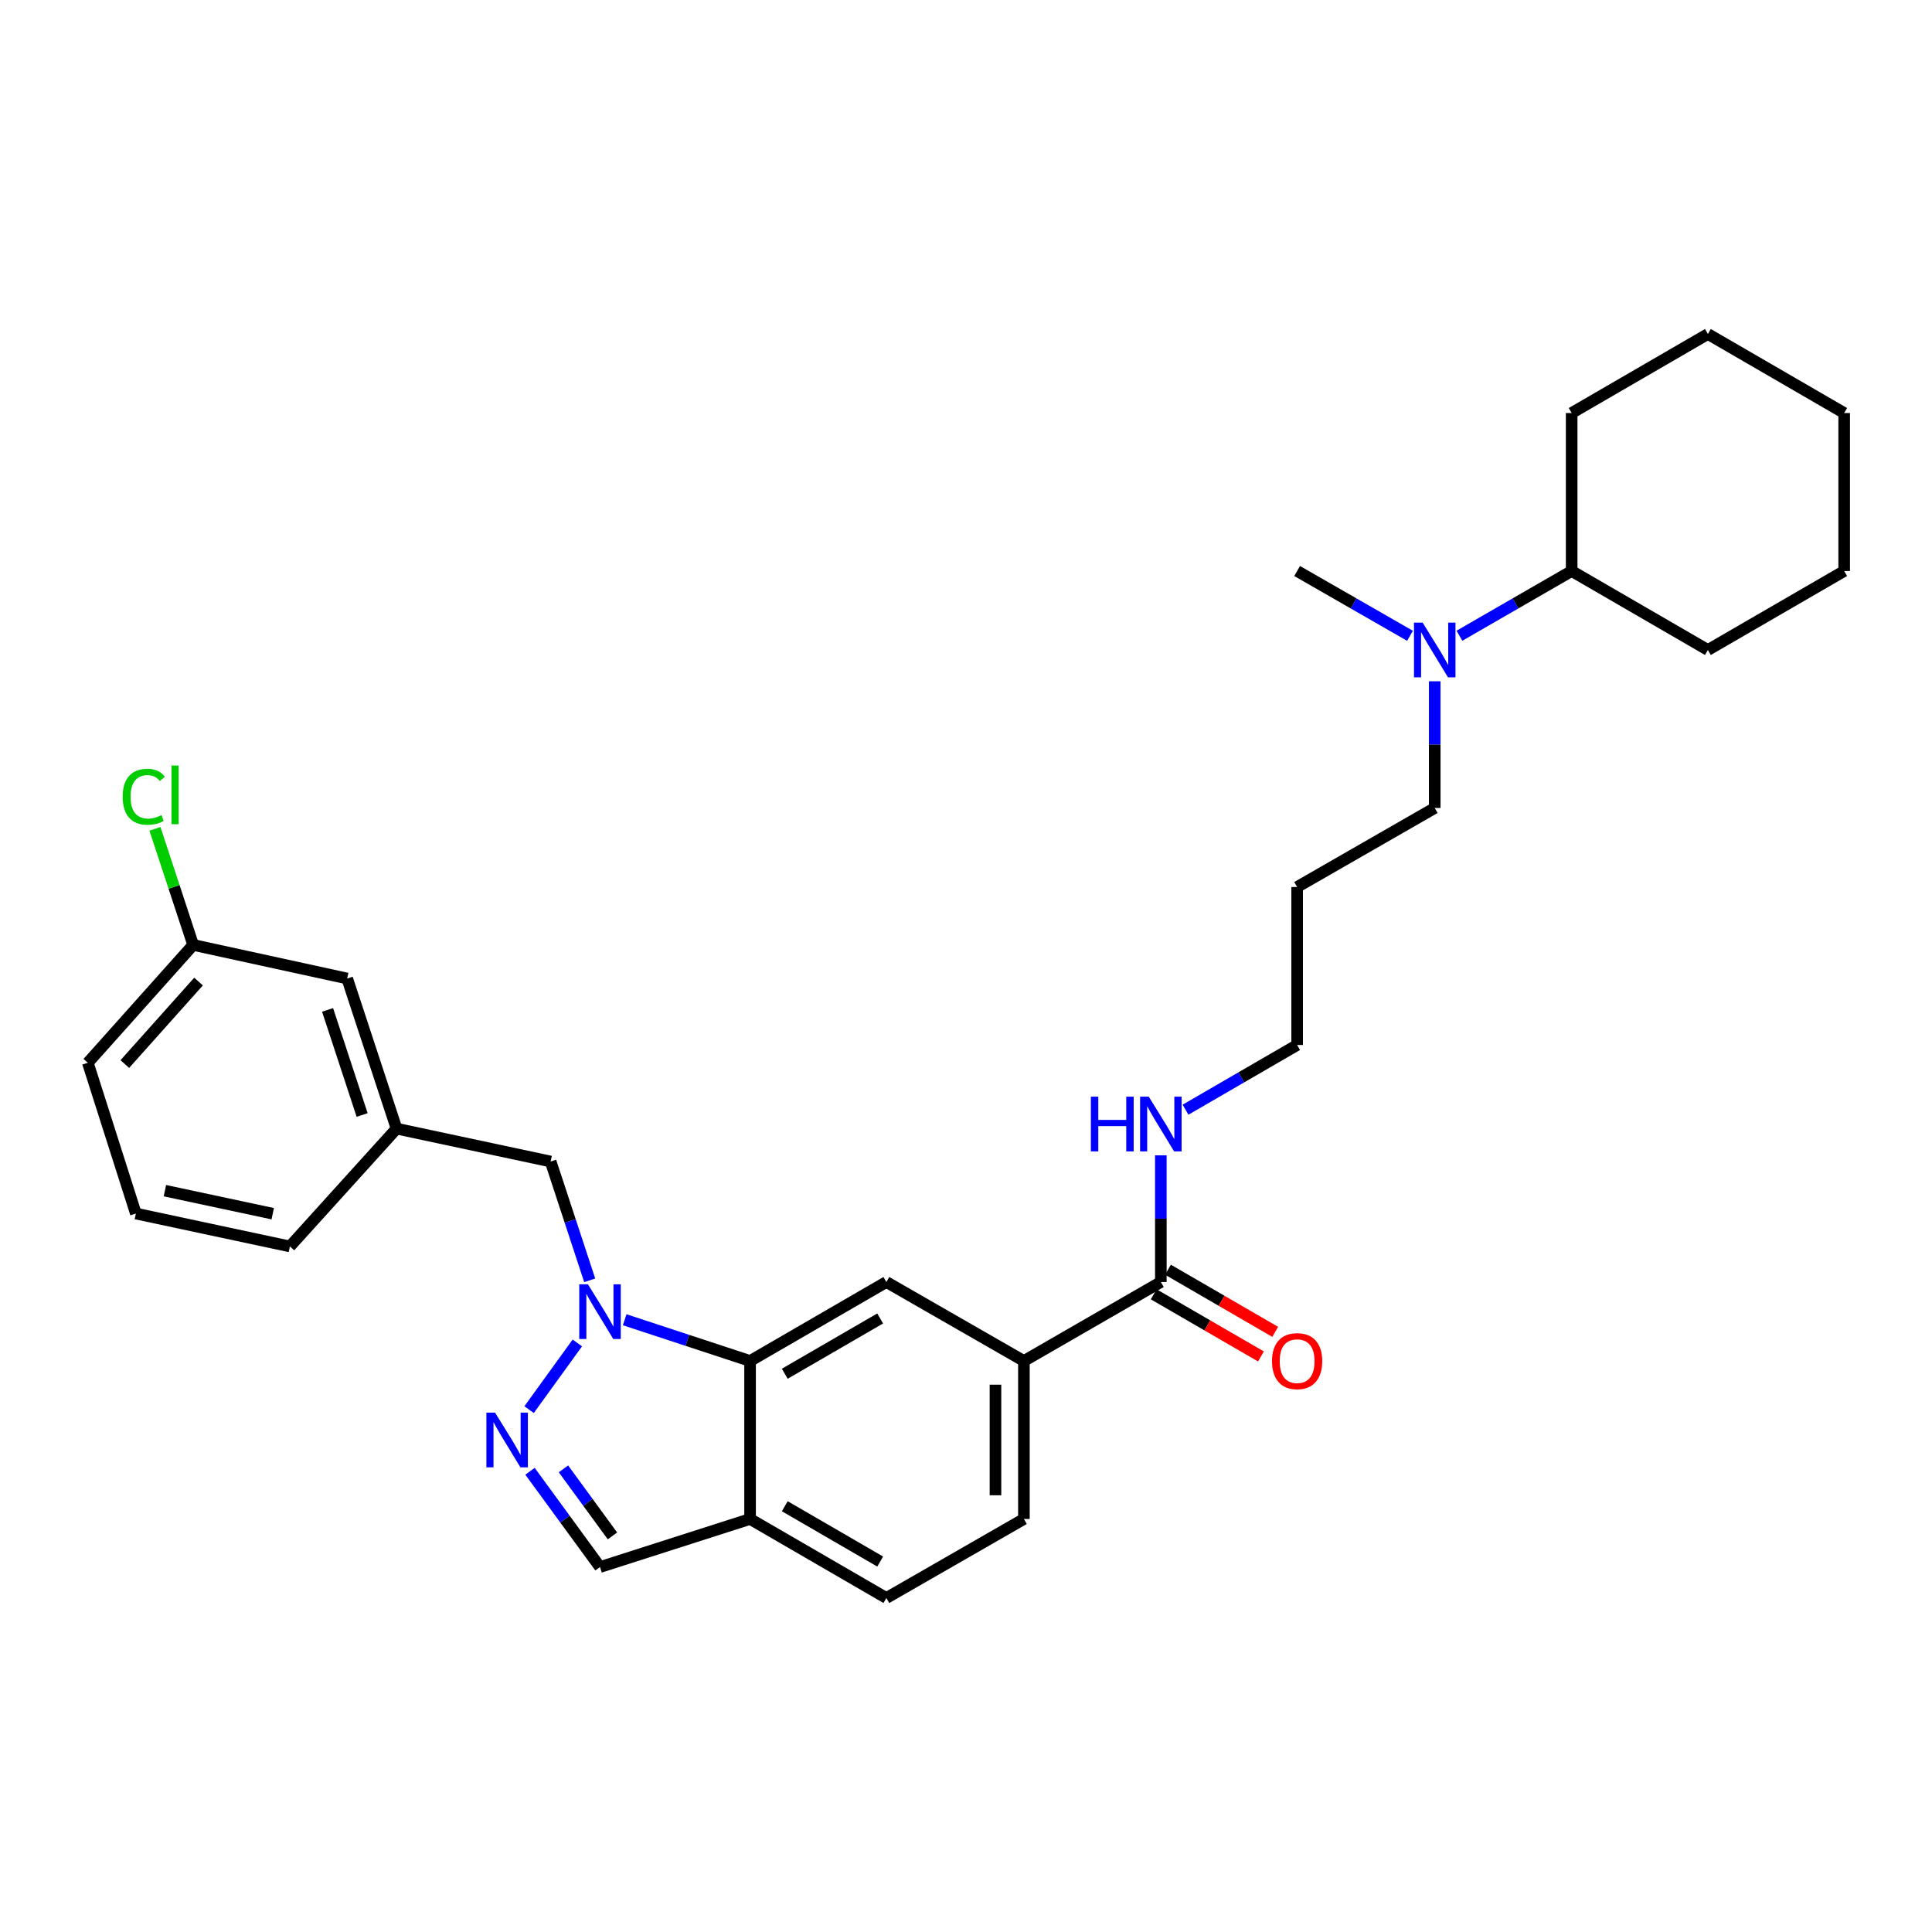 <?xml version='1.0' encoding='iso-8859-1'?>
<svg version='1.1' baseProfile='full'
              xmlns='http://www.w3.org/2000/svg'
                      xmlns:rdkit='http://www.rdkit.org/xml'
                      xmlns:xlink='http://www.w3.org/1999/xlink'
                  xml:space='preserve'
width='1000px' height='1000px' viewBox='0 0 1000 1000'>
<!-- END OF HEADER -->
<rect style='opacity:1.0;fill:#FFFFFF;stroke:none' width='1000' height='1000' x='0' y='0'> </rect>
<path class='bond-0' d='M 298.83,695.106 L 273.862,729.618' style='fill:none;fill-rule:evenodd;stroke:#0000FF;stroke-width:6px;stroke-linecap:butt;stroke-linejoin:miter;stroke-opacity:1' />
<path class='bond-1' d='M 323.342,683.101 L 355.79,693.772' style='fill:none;fill-rule:evenodd;stroke:#0000FF;stroke-width:6px;stroke-linecap:butt;stroke-linejoin:miter;stroke-opacity:1' />
<path class='bond-1' d='M 355.79,693.772 L 388.238,704.444' style='fill:none;fill-rule:evenodd;stroke:#000000;stroke-width:6px;stroke-linecap:butt;stroke-linejoin:miter;stroke-opacity:1' />
<path class='bond-7' d='M 305.228,662.691 L 295.115,631.942' style='fill:none;fill-rule:evenodd;stroke:#0000FF;stroke-width:6px;stroke-linecap:butt;stroke-linejoin:miter;stroke-opacity:1' />
<path class='bond-7' d='M 295.115,631.942 L 285.002,601.192' style='fill:none;fill-rule:evenodd;stroke:#000000;stroke-width:6px;stroke-linecap:butt;stroke-linejoin:miter;stroke-opacity:1' />
<path class='bond-6' d='M 274.331,761.524 L 292.444,786.314' style='fill:none;fill-rule:evenodd;stroke:#0000FF;stroke-width:6px;stroke-linecap:butt;stroke-linejoin:miter;stroke-opacity:1' />
<path class='bond-6' d='M 292.444,786.314 L 310.558,811.105' style='fill:none;fill-rule:evenodd;stroke:#000000;stroke-width:6px;stroke-linecap:butt;stroke-linejoin:miter;stroke-opacity:1' />
<path class='bond-6' d='M 291.646,760.28 L 304.326,777.633' style='fill:none;fill-rule:evenodd;stroke:#0000FF;stroke-width:6px;stroke-linecap:butt;stroke-linejoin:miter;stroke-opacity:1' />
<path class='bond-6' d='M 304.326,777.633 L 317.005,794.986' style='fill:none;fill-rule:evenodd;stroke:#000000;stroke-width:6px;stroke-linecap:butt;stroke-linejoin:miter;stroke-opacity:1' />
<path class='bond-2' d='M 388.238,704.444 L 458.781,663.568' style='fill:none;fill-rule:evenodd;stroke:#000000;stroke-width:6px;stroke-linecap:butt;stroke-linejoin:miter;stroke-opacity:1' />
<path class='bond-2' d='M 406.197,711.045 L 455.577,682.432' style='fill:none;fill-rule:evenodd;stroke:#000000;stroke-width:6px;stroke-linecap:butt;stroke-linejoin:miter;stroke-opacity:1' />
<path class='bond-3' d='M 388.238,704.444 L 388.238,786.22' style='fill:none;fill-rule:evenodd;stroke:#000000;stroke-width:6px;stroke-linecap:butt;stroke-linejoin:miter;stroke-opacity:1' />
<path class='bond-5' d='M 458.781,663.568 L 529.97,704.444' style='fill:none;fill-rule:evenodd;stroke:#000000;stroke-width:6px;stroke-linecap:butt;stroke-linejoin:miter;stroke-opacity:1' />
<path class='bond-10' d='M 388.238,786.22 L 458.781,827.12' style='fill:none;fill-rule:evenodd;stroke:#000000;stroke-width:6px;stroke-linecap:butt;stroke-linejoin:miter;stroke-opacity:1' />
<path class='bond-10' d='M 406.2,779.624 L 455.58,808.254' style='fill:none;fill-rule:evenodd;stroke:#000000;stroke-width:6px;stroke-linecap:butt;stroke-linejoin:miter;stroke-opacity:1' />
<path class='bond-30' d='M 388.238,786.22 L 310.558,811.105' style='fill:none;fill-rule:evenodd;stroke:#000000;stroke-width:6px;stroke-linecap:butt;stroke-linejoin:miter;stroke-opacity:1' />
<path class='bond-4' d='M 600.848,663.568 L 529.97,704.444' style='fill:none;fill-rule:evenodd;stroke:#000000;stroke-width:6px;stroke-linecap:butt;stroke-linejoin:miter;stroke-opacity:1' />
<path class='bond-9' d='M 597.16,669.934 L 624.912,686.015' style='fill:none;fill-rule:evenodd;stroke:#000000;stroke-width:6px;stroke-linecap:butt;stroke-linejoin:miter;stroke-opacity:1' />
<path class='bond-9' d='M 624.912,686.015 L 652.665,702.096' style='fill:none;fill-rule:evenodd;stroke:#FF0000;stroke-width:6px;stroke-linecap:butt;stroke-linejoin:miter;stroke-opacity:1' />
<path class='bond-9' d='M 604.537,657.202 L 632.29,673.283' style='fill:none;fill-rule:evenodd;stroke:#000000;stroke-width:6px;stroke-linecap:butt;stroke-linejoin:miter;stroke-opacity:1' />
<path class='bond-9' d='M 632.29,673.283 L 660.042,689.364' style='fill:none;fill-rule:evenodd;stroke:#FF0000;stroke-width:6px;stroke-linecap:butt;stroke-linejoin:miter;stroke-opacity:1' />
<path class='bond-13' d='M 600.848,663.568 L 600.848,630.782' style='fill:none;fill-rule:evenodd;stroke:#000000;stroke-width:6px;stroke-linecap:butt;stroke-linejoin:miter;stroke-opacity:1' />
<path class='bond-13' d='M 600.848,630.782 L 600.848,597.997' style='fill:none;fill-rule:evenodd;stroke:#0000FF;stroke-width:6px;stroke-linecap:butt;stroke-linejoin:miter;stroke-opacity:1' />
<path class='bond-31' d='M 529.97,704.444 L 529.97,786.22' style='fill:none;fill-rule:evenodd;stroke:#000000;stroke-width:6px;stroke-linecap:butt;stroke-linejoin:miter;stroke-opacity:1' />
<path class='bond-31' d='M 515.255,716.71 L 515.255,773.953' style='fill:none;fill-rule:evenodd;stroke:#000000;stroke-width:6px;stroke-linecap:butt;stroke-linejoin:miter;stroke-opacity:1' />
<path class='bond-12' d='M 285.002,601.192 L 205.254,584.179' style='fill:none;fill-rule:evenodd;stroke:#000000;stroke-width:6px;stroke-linecap:butt;stroke-linejoin:miter;stroke-opacity:1' />
<path class='bond-8' d='M 742.613,352.636 L 742.613,385.422' style='fill:none;fill-rule:evenodd;stroke:#0000FF;stroke-width:6px;stroke-linecap:butt;stroke-linejoin:miter;stroke-opacity:1' />
<path class='bond-8' d='M 742.613,385.422 L 742.613,418.208' style='fill:none;fill-rule:evenodd;stroke:#000000;stroke-width:6px;stroke-linecap:butt;stroke-linejoin:miter;stroke-opacity:1' />
<path class='bond-14' d='M 755.399,329.059 L 784.445,312.307' style='fill:none;fill-rule:evenodd;stroke:#0000FF;stroke-width:6px;stroke-linecap:butt;stroke-linejoin:miter;stroke-opacity:1' />
<path class='bond-14' d='M 784.445,312.307 L 813.492,295.556' style='fill:none;fill-rule:evenodd;stroke:#000000;stroke-width:6px;stroke-linecap:butt;stroke-linejoin:miter;stroke-opacity:1' />
<path class='bond-23' d='M 729.82,329.09 L 700.606,312.323' style='fill:none;fill-rule:evenodd;stroke:#0000FF;stroke-width:6px;stroke-linecap:butt;stroke-linejoin:miter;stroke-opacity:1' />
<path class='bond-23' d='M 700.606,312.323 L 671.392,295.556' style='fill:none;fill-rule:evenodd;stroke:#000000;stroke-width:6px;stroke-linecap:butt;stroke-linejoin:miter;stroke-opacity:1' />
<path class='bond-11' d='M 458.781,827.12 L 529.97,786.22' style='fill:none;fill-rule:evenodd;stroke:#000000;stroke-width:6px;stroke-linecap:butt;stroke-linejoin:miter;stroke-opacity:1' />
<path class='bond-15' d='M 205.254,584.179 L 179.698,506.475' style='fill:none;fill-rule:evenodd;stroke:#000000;stroke-width:6px;stroke-linecap:butt;stroke-linejoin:miter;stroke-opacity:1' />
<path class='bond-15' d='M 187.442,577.121 L 169.553,522.728' style='fill:none;fill-rule:evenodd;stroke:#000000;stroke-width:6px;stroke-linecap:butt;stroke-linejoin:miter;stroke-opacity:1' />
<path class='bond-22' d='M 205.254,584.179 L 150.055,645.158' style='fill:none;fill-rule:evenodd;stroke:#000000;stroke-width:6px;stroke-linecap:butt;stroke-linejoin:miter;stroke-opacity:1' />
<path class='bond-21' d='M 613.627,574.382 L 642.509,557.633' style='fill:none;fill-rule:evenodd;stroke:#0000FF;stroke-width:6px;stroke-linecap:butt;stroke-linejoin:miter;stroke-opacity:1' />
<path class='bond-21' d='M 642.509,557.633 L 671.392,540.884' style='fill:none;fill-rule:evenodd;stroke:#000000;stroke-width:6px;stroke-linecap:butt;stroke-linejoin:miter;stroke-opacity:1' />
<path class='bond-25' d='M 813.492,295.556 L 813.492,213.78' style='fill:none;fill-rule:evenodd;stroke:#000000;stroke-width:6px;stroke-linecap:butt;stroke-linejoin:miter;stroke-opacity:1' />
<path class='bond-26' d='M 813.492,295.556 L 884.002,336.432' style='fill:none;fill-rule:evenodd;stroke:#000000;stroke-width:6px;stroke-linecap:butt;stroke-linejoin:miter;stroke-opacity:1' />
<path class='bond-16' d='M 179.698,506.475 L 99.975,489.094' style='fill:none;fill-rule:evenodd;stroke:#000000;stroke-width:6px;stroke-linecap:butt;stroke-linejoin:miter;stroke-opacity:1' />
<path class='bond-17' d='M 99.975,489.094 L 90.09,459.051' style='fill:none;fill-rule:evenodd;stroke:#000000;stroke-width:6px;stroke-linecap:butt;stroke-linejoin:miter;stroke-opacity:1' />
<path class='bond-17' d='M 90.09,459.051 L 80.205,429.007' style='fill:none;fill-rule:evenodd;stroke:#00CC00;stroke-width:6px;stroke-linecap:butt;stroke-linejoin:miter;stroke-opacity:1' />
<path class='bond-32' d='M 99.975,489.094 L 45.455,550.097' style='fill:none;fill-rule:evenodd;stroke:#000000;stroke-width:6px;stroke-linecap:butt;stroke-linejoin:miter;stroke-opacity:1' />
<path class='bond-32' d='M 102.768,508.051 L 64.604,550.753' style='fill:none;fill-rule:evenodd;stroke:#000000;stroke-width:6px;stroke-linecap:butt;stroke-linejoin:miter;stroke-opacity:1' />
<path class='bond-18' d='M 671.392,459.116 L 671.392,540.884' style='fill:none;fill-rule:evenodd;stroke:#000000;stroke-width:6px;stroke-linecap:butt;stroke-linejoin:miter;stroke-opacity:1' />
<path class='bond-19' d='M 671.392,459.116 L 742.613,418.208' style='fill:none;fill-rule:evenodd;stroke:#000000;stroke-width:6px;stroke-linecap:butt;stroke-linejoin:miter;stroke-opacity:1' />
<path class='bond-20' d='M 70.323,628.129 L 150.055,645.158' style='fill:none;fill-rule:evenodd;stroke:#000000;stroke-width:6px;stroke-linecap:butt;stroke-linejoin:miter;stroke-opacity:1' />
<path class='bond-20' d='M 85.357,616.292 L 141.169,628.213' style='fill:none;fill-rule:evenodd;stroke:#000000;stroke-width:6px;stroke-linecap:butt;stroke-linejoin:miter;stroke-opacity:1' />
<path class='bond-24' d='M 70.323,628.129 L 45.455,550.097' style='fill:none;fill-rule:evenodd;stroke:#000000;stroke-width:6px;stroke-linecap:butt;stroke-linejoin:miter;stroke-opacity:1' />
<path class='bond-28' d='M 813.492,213.78 L 884.002,172.88' style='fill:none;fill-rule:evenodd;stroke:#000000;stroke-width:6px;stroke-linecap:butt;stroke-linejoin:miter;stroke-opacity:1' />
<path class='bond-27' d='M 884.002,336.432 L 954.545,295.556' style='fill:none;fill-rule:evenodd;stroke:#000000;stroke-width:6px;stroke-linecap:butt;stroke-linejoin:miter;stroke-opacity:1' />
<path class='bond-29' d='M 954.545,295.556 L 954.545,213.78' style='fill:none;fill-rule:evenodd;stroke:#000000;stroke-width:6px;stroke-linecap:butt;stroke-linejoin:miter;stroke-opacity:1' />
<path class='bond-33' d='M 884.002,172.88 L 954.545,213.78' style='fill:none;fill-rule:evenodd;stroke:#000000;stroke-width:6px;stroke-linecap:butt;stroke-linejoin:miter;stroke-opacity:1' />
<path  class='atom-0' d='M 304.298 664.736
L 313.578 679.736
Q 314.498 681.216, 315.978 683.896
Q 317.458 686.576, 317.538 686.736
L 317.538 664.736
L 321.298 664.736
L 321.298 693.056
L 317.418 693.056
L 307.458 676.656
Q 306.298 674.736, 305.058 672.536
Q 303.858 670.336, 303.498 669.656
L 303.498 693.056
L 299.818 693.056
L 299.818 664.736
L 304.298 664.736
' fill='#0000FF'/>
<path  class='atom-1' d='M 256.236 731.168
L 265.516 746.168
Q 266.436 747.648, 267.916 750.328
Q 269.396 753.008, 269.476 753.168
L 269.476 731.168
L 273.236 731.168
L 273.236 759.488
L 269.356 759.488
L 259.396 743.088
Q 258.236 741.168, 256.996 738.968
Q 255.796 736.768, 255.436 736.088
L 255.436 759.488
L 251.756 759.488
L 251.756 731.168
L 256.236 731.168
' fill='#0000FF'/>
<path  class='atom-9' d='M 736.353 322.272
L 745.633 337.272
Q 746.553 338.752, 748.033 341.432
Q 749.513 344.112, 749.593 344.272
L 749.593 322.272
L 753.353 322.272
L 753.353 350.592
L 749.473 350.592
L 739.513 334.192
Q 738.353 332.272, 737.113 330.072
Q 735.913 327.872, 735.553 327.192
L 735.553 350.592
L 731.873 350.592
L 731.873 322.272
L 736.353 322.272
' fill='#0000FF'/>
<path  class='atom-10' d='M 658.392 704.524
Q 658.392 697.724, 661.752 693.924
Q 665.112 690.124, 671.392 690.124
Q 677.672 690.124, 681.032 693.924
Q 684.392 697.724, 684.392 704.524
Q 684.392 711.404, 680.992 715.324
Q 677.592 719.204, 671.392 719.204
Q 665.152 719.204, 661.752 715.324
Q 658.392 711.444, 658.392 704.524
M 671.392 716.004
Q 675.712 716.004, 678.032 713.124
Q 680.392 710.204, 680.392 704.524
Q 680.392 698.964, 678.032 696.164
Q 675.712 693.324, 671.392 693.324
Q 667.072 693.324, 664.712 696.124
Q 662.392 698.924, 662.392 704.524
Q 662.392 710.244, 664.712 713.124
Q 667.072 716.004, 671.392 716.004
' fill='#FF0000'/>
<path  class='atom-14' d='M 564.628 567.632
L 568.468 567.632
L 568.468 579.672
L 582.948 579.672
L 582.948 567.632
L 586.788 567.632
L 586.788 595.952
L 582.948 595.952
L 582.948 582.872
L 568.468 582.872
L 568.468 595.952
L 564.628 595.952
L 564.628 567.632
' fill='#0000FF'/>
<path  class='atom-14' d='M 594.588 567.632
L 603.868 582.632
Q 604.788 584.112, 606.268 586.792
Q 607.748 589.472, 607.828 589.632
L 607.828 567.632
L 611.588 567.632
L 611.588 595.952
L 607.708 595.952
L 597.748 579.552
Q 596.588 577.632, 595.348 575.432
Q 594.148 573.232, 593.788 572.552
L 593.788 595.952
L 590.108 595.952
L 590.108 567.632
L 594.588 567.632
' fill='#0000FF'/>
<path  class='atom-18' d='M 63.499 412.402
Q 63.499 405.362, 66.779 401.682
Q 70.099 397.962, 76.379 397.962
Q 82.219 397.962, 85.339 402.082
L 82.699 404.242
Q 80.419 401.242, 76.379 401.242
Q 72.099 401.242, 69.819 404.122
Q 67.579 406.962, 67.579 412.402
Q 67.579 418.002, 69.899 420.882
Q 72.259 423.762, 76.819 423.762
Q 79.939 423.762, 83.579 421.882
L 84.699 424.882
Q 83.219 425.842, 80.979 426.402
Q 78.739 426.962, 76.259 426.962
Q 70.099 426.962, 66.779 423.202
Q 63.499 419.442, 63.499 412.402
' fill='#00CC00'/>
<path  class='atom-18' d='M 88.779 396.242
L 92.459 396.242
L 92.459 426.602
L 88.779 426.602
L 88.779 396.242
' fill='#00CC00'/>
</svg>
